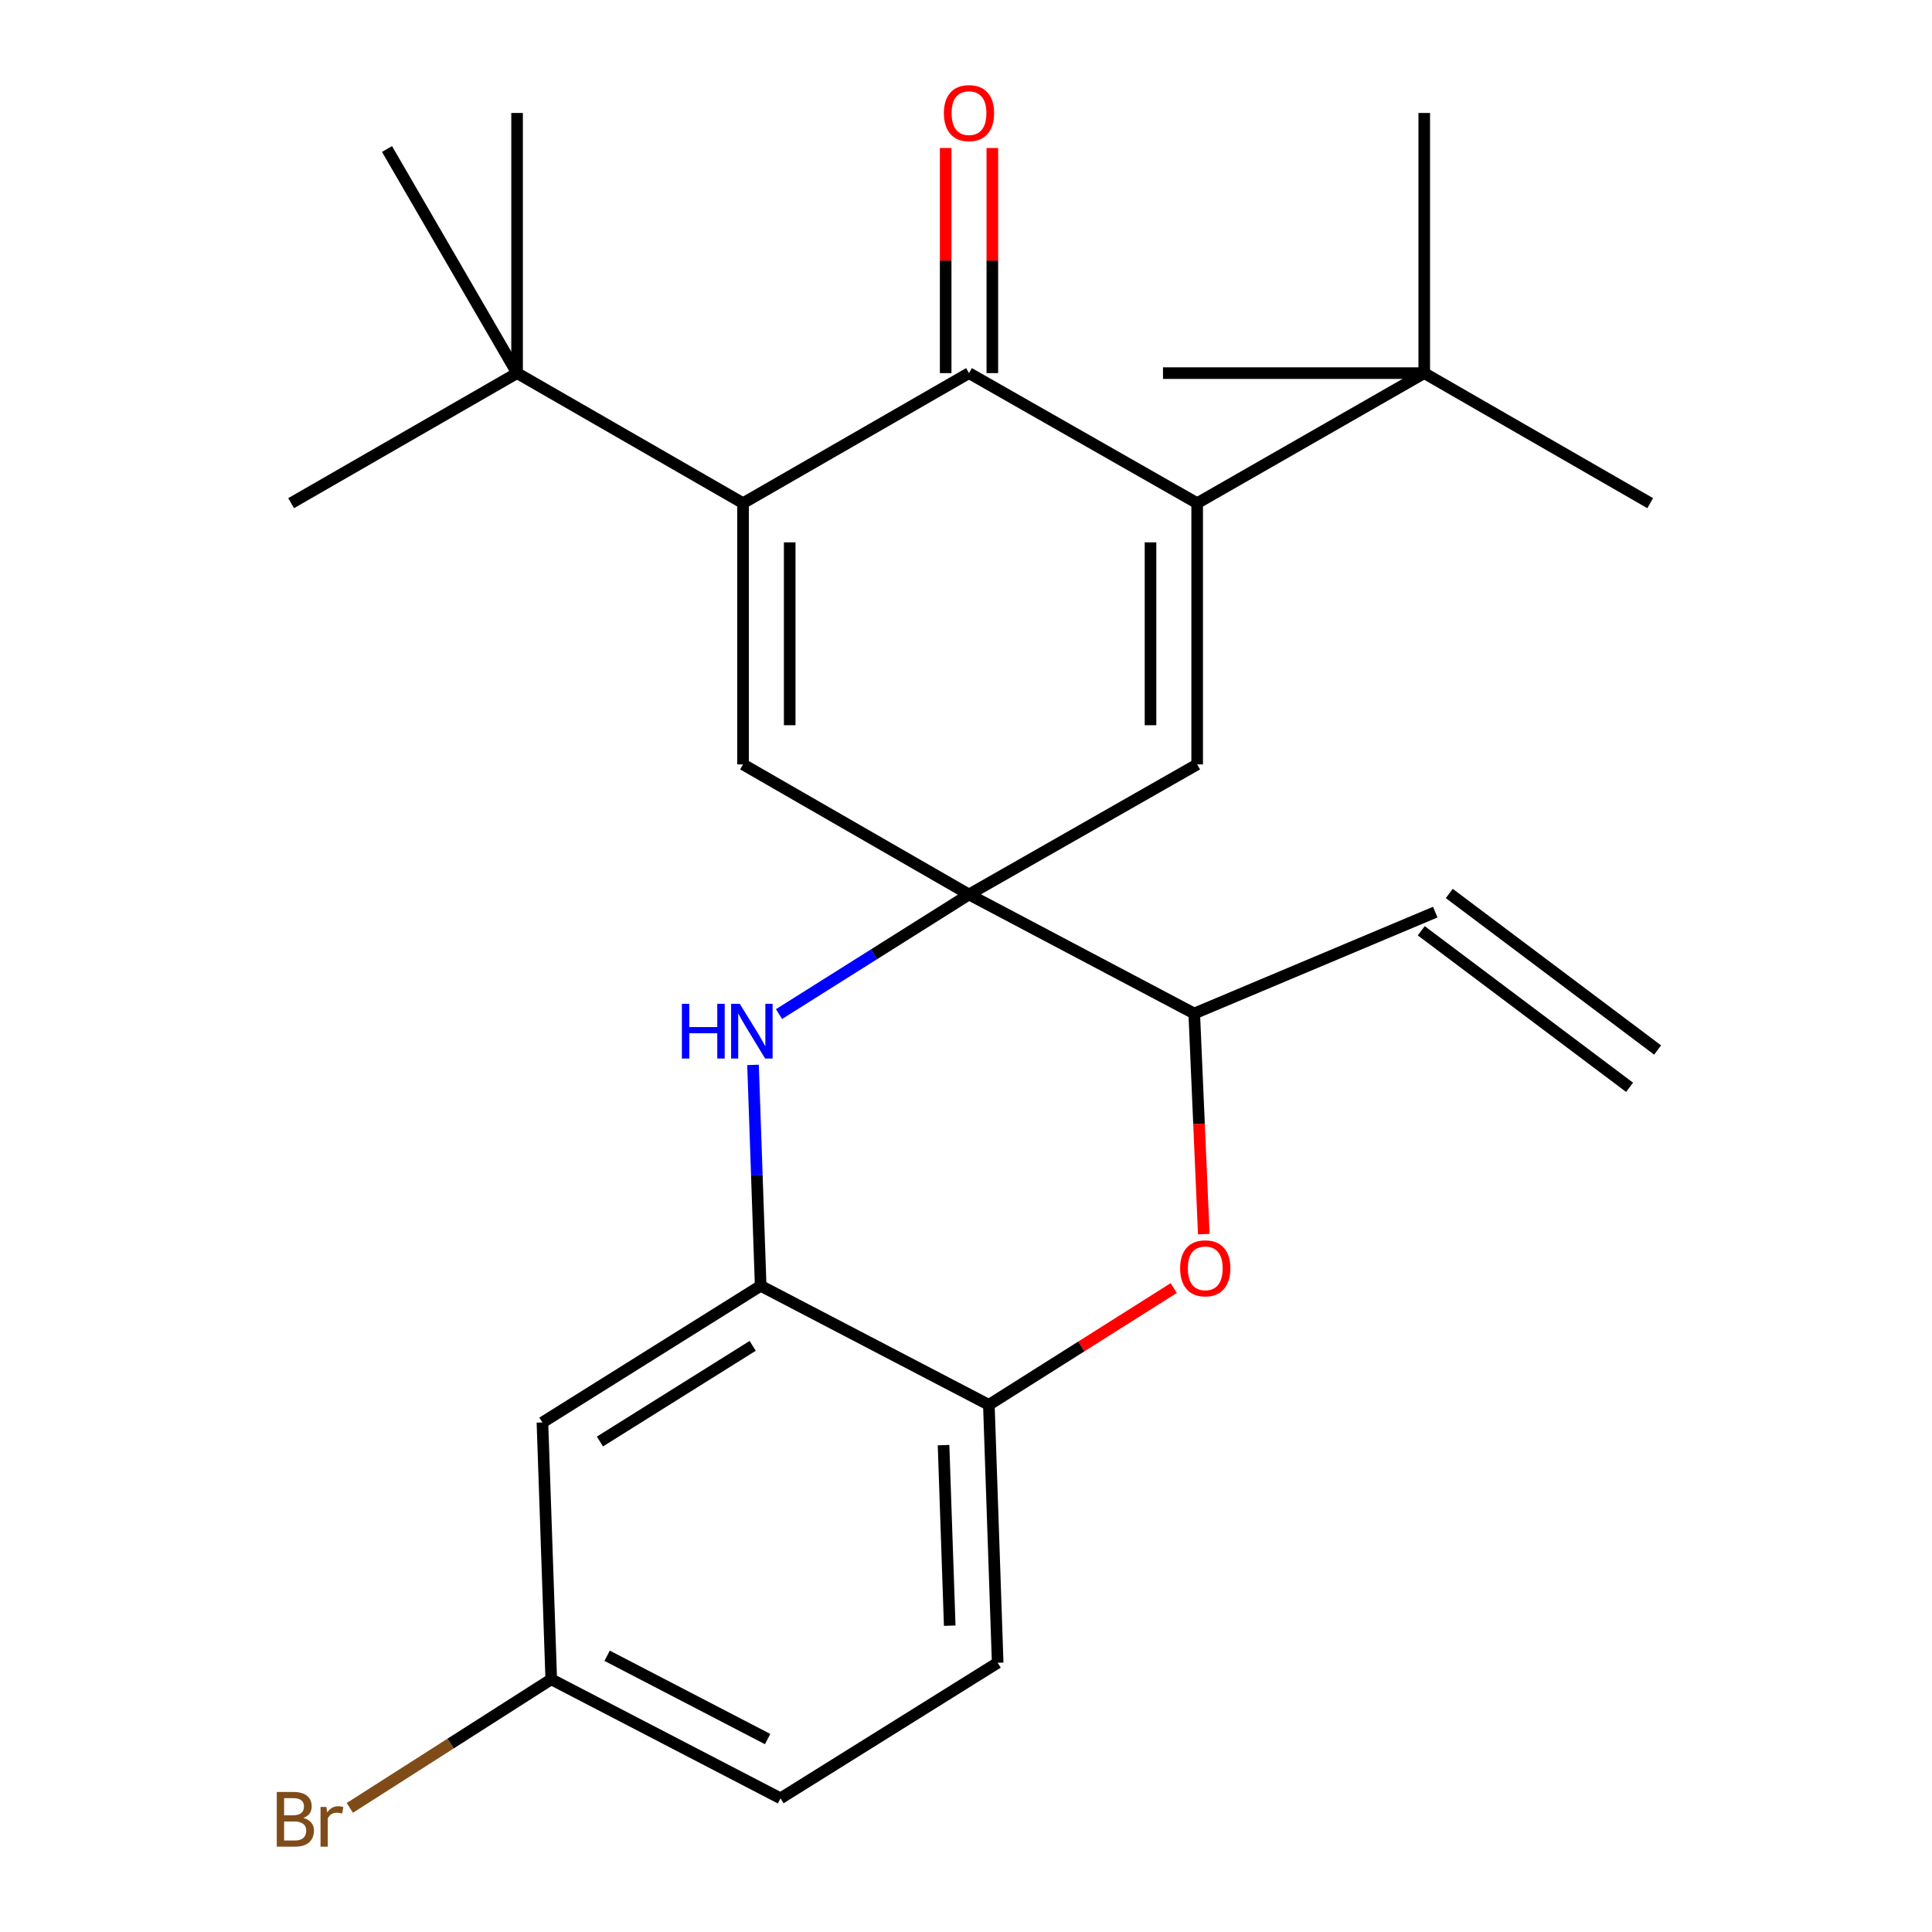 <?xml version='1.0' encoding='iso-8859-1'?>
<svg version='1.1' baseProfile='full'
              xmlns='http://www.w3.org/2000/svg'
                      xmlns:rdkit='http://www.rdkit.org/xml'
                      xmlns:xlink='http://www.w3.org/1999/xlink'
                  xml:space='preserve'
width='1000px' height='1000px' viewBox='0 0 1000 1000'>
<!-- END OF HEADER -->
<rect style='opacity:1.0;fill:#FFFFFF;stroke:none' width='1000' height='1000' x='0' y='0'> </rect>
<path class='bond-3' d='M 501.554,462.988 L 619.653,395.66' style='fill:none;fill-rule:evenodd;stroke:#000000;stroke-width:6px;stroke-linecap:butt;stroke-linejoin:miter;stroke-opacity:1' />
<path class='bond-4' d='M 501.554,462.988 L 384.597,395.66' style='fill:none;fill-rule:evenodd;stroke:#000000;stroke-width:6px;stroke-linecap:butt;stroke-linejoin:miter;stroke-opacity:1' />
<path class='bond-5' d='M 501.554,462.988 L 452.387,493.937' style='fill:none;fill-rule:evenodd;stroke:#000000;stroke-width:6px;stroke-linecap:butt;stroke-linejoin:miter;stroke-opacity:1' />
<path class='bond-5' d='M 452.387,493.937 L 403.219,524.886' style='fill:none;fill-rule:evenodd;stroke:#0000FF;stroke-width:6px;stroke-linecap:butt;stroke-linejoin:miter;stroke-opacity:1' />
<path class='bond-8' d='M 501.554,462.988 L 618.136,524.599' style='fill:none;fill-rule:evenodd;stroke:#000000;stroke-width:6px;stroke-linecap:butt;stroke-linejoin:miter;stroke-opacity:1' />
<path class='bond-0' d='M 619.653,260.442 L 619.653,395.66' style='fill:none;fill-rule:evenodd;stroke:#000000;stroke-width:6px;stroke-linecap:butt;stroke-linejoin:miter;stroke-opacity:1' />
<path class='bond-0' d='M 595.502,280.724 L 595.502,375.377' style='fill:none;fill-rule:evenodd;stroke:#000000;stroke-width:6px;stroke-linecap:butt;stroke-linejoin:miter;stroke-opacity:1' />
<path class='bond-11' d='M 619.653,260.442 L 737.187,193.127' style='fill:none;fill-rule:evenodd;stroke:#000000;stroke-width:6px;stroke-linecap:butt;stroke-linejoin:miter;stroke-opacity:1' />
<path class='bond-27' d='M 619.653,260.442 L 501.554,193.127' style='fill:none;fill-rule:evenodd;stroke:#000000;stroke-width:6px;stroke-linecap:butt;stroke-linejoin:miter;stroke-opacity:1' />
<path class='bond-1' d='M 384.597,260.442 L 384.597,395.66' style='fill:none;fill-rule:evenodd;stroke:#000000;stroke-width:6px;stroke-linecap:butt;stroke-linejoin:miter;stroke-opacity:1' />
<path class='bond-1' d='M 408.748,280.724 L 408.748,375.377' style='fill:none;fill-rule:evenodd;stroke:#000000;stroke-width:6px;stroke-linecap:butt;stroke-linejoin:miter;stroke-opacity:1' />
<path class='bond-2' d='M 384.597,260.442 L 501.554,193.127' style='fill:none;fill-rule:evenodd;stroke:#000000;stroke-width:6px;stroke-linecap:butt;stroke-linejoin:miter;stroke-opacity:1' />
<path class='bond-10' d='M 384.597,260.442 L 267.639,193.127' style='fill:none;fill-rule:evenodd;stroke:#000000;stroke-width:6px;stroke-linecap:butt;stroke-linejoin:miter;stroke-opacity:1' />
<path class='bond-13' d='M 513.63,193.127 L 513.63,134.863' style='fill:none;fill-rule:evenodd;stroke:#000000;stroke-width:6px;stroke-linecap:butt;stroke-linejoin:miter;stroke-opacity:1' />
<path class='bond-13' d='M 513.63,134.863 L 513.63,76.599' style='fill:none;fill-rule:evenodd;stroke:#FF0000;stroke-width:6px;stroke-linecap:butt;stroke-linejoin:miter;stroke-opacity:1' />
<path class='bond-13' d='M 489.479,193.127 L 489.479,134.863' style='fill:none;fill-rule:evenodd;stroke:#000000;stroke-width:6px;stroke-linecap:butt;stroke-linejoin:miter;stroke-opacity:1' />
<path class='bond-13' d='M 489.479,134.863 L 489.479,76.599' style='fill:none;fill-rule:evenodd;stroke:#FF0000;stroke-width:6px;stroke-linecap:butt;stroke-linejoin:miter;stroke-opacity:1' />
<path class='bond-6' d='M 389.763,551.193 L 391.742,608.364' style='fill:none;fill-rule:evenodd;stroke:#0000FF;stroke-width:6px;stroke-linecap:butt;stroke-linejoin:miter;stroke-opacity:1' />
<path class='bond-6' d='M 391.742,608.364 L 393.72,665.534' style='fill:none;fill-rule:evenodd;stroke:#000000;stroke-width:6px;stroke-linecap:butt;stroke-linejoin:miter;stroke-opacity:1' />
<path class='bond-12' d='M 393.72,665.534 L 280.761,736.269' style='fill:none;fill-rule:evenodd;stroke:#000000;stroke-width:6px;stroke-linecap:butt;stroke-linejoin:miter;stroke-opacity:1' />
<path class='bond-12' d='M 389.594,696.613 L 310.523,746.128' style='fill:none;fill-rule:evenodd;stroke:#000000;stroke-width:6px;stroke-linecap:butt;stroke-linejoin:miter;stroke-opacity:1' />
<path class='bond-26' d='M 393.72,665.534 L 511.832,727.145' style='fill:none;fill-rule:evenodd;stroke:#000000;stroke-width:6px;stroke-linecap:butt;stroke-linejoin:miter;stroke-opacity:1' />
<path class='bond-7' d='M 623.076,638.779 L 620.606,581.689' style='fill:none;fill-rule:evenodd;stroke:#FF0000;stroke-width:6px;stroke-linecap:butt;stroke-linejoin:miter;stroke-opacity:1' />
<path class='bond-7' d='M 620.606,581.689 L 618.136,524.599' style='fill:none;fill-rule:evenodd;stroke:#000000;stroke-width:6px;stroke-linecap:butt;stroke-linejoin:miter;stroke-opacity:1' />
<path class='bond-9' d='M 607.527,666.7 L 559.679,696.923' style='fill:none;fill-rule:evenodd;stroke:#FF0000;stroke-width:6px;stroke-linecap:butt;stroke-linejoin:miter;stroke-opacity:1' />
<path class='bond-9' d='M 559.679,696.923 L 511.832,727.145' style='fill:none;fill-rule:evenodd;stroke:#000000;stroke-width:6px;stroke-linecap:butt;stroke-linejoin:miter;stroke-opacity:1' />
<path class='bond-14' d='M 618.136,524.599 L 742.89,472.111' style='fill:none;fill-rule:evenodd;stroke:#000000;stroke-width:6px;stroke-linecap:butt;stroke-linejoin:miter;stroke-opacity:1' />
<path class='bond-15' d='M 511.832,727.145 L 516.394,860.647' style='fill:none;fill-rule:evenodd;stroke:#000000;stroke-width:6px;stroke-linecap:butt;stroke-linejoin:miter;stroke-opacity:1' />
<path class='bond-15' d='M 488.379,747.995 L 491.573,841.446' style='fill:none;fill-rule:evenodd;stroke:#000000;stroke-width:6px;stroke-linecap:butt;stroke-linejoin:miter;stroke-opacity:1' />
<path class='bond-22' d='M 267.639,193.127 L 150.681,260.442' style='fill:none;fill-rule:evenodd;stroke:#000000;stroke-width:6px;stroke-linecap:butt;stroke-linejoin:miter;stroke-opacity:1' />
<path class='bond-23' d='M 267.639,193.127 L 200.311,77.122' style='fill:none;fill-rule:evenodd;stroke:#000000;stroke-width:6px;stroke-linecap:butt;stroke-linejoin:miter;stroke-opacity:1' />
<path class='bond-25' d='M 267.639,193.127 L 267.639,58.472' style='fill:none;fill-rule:evenodd;stroke:#000000;stroke-width:6px;stroke-linecap:butt;stroke-linejoin:miter;stroke-opacity:1' />
<path class='bond-20' d='M 737.187,193.127 L 737.187,58.472' style='fill:none;fill-rule:evenodd;stroke:#000000;stroke-width:6px;stroke-linecap:butt;stroke-linejoin:miter;stroke-opacity:1' />
<path class='bond-21' d='M 737.187,193.127 L 601.969,193.127' style='fill:none;fill-rule:evenodd;stroke:#000000;stroke-width:6px;stroke-linecap:butt;stroke-linejoin:miter;stroke-opacity:1' />
<path class='bond-24' d='M 737.187,193.127 L 854.145,260.442' style='fill:none;fill-rule:evenodd;stroke:#000000;stroke-width:6px;stroke-linecap:butt;stroke-linejoin:miter;stroke-opacity:1' />
<path class='bond-16' d='M 280.761,736.269 L 285.323,869.207' style='fill:none;fill-rule:evenodd;stroke:#000000;stroke-width:6px;stroke-linecap:butt;stroke-linejoin:miter;stroke-opacity:1' />
<path class='bond-17' d='M 735.636,481.765 L 843.47,562.792' style='fill:none;fill-rule:evenodd;stroke:#000000;stroke-width:6px;stroke-linecap:butt;stroke-linejoin:miter;stroke-opacity:1' />
<path class='bond-17' d='M 750.144,462.457 L 857.978,543.484' style='fill:none;fill-rule:evenodd;stroke:#000000;stroke-width:6px;stroke-linecap:butt;stroke-linejoin:miter;stroke-opacity:1' />
<path class='bond-18' d='M 516.394,860.647 L 403.998,930.819' style='fill:none;fill-rule:evenodd;stroke:#000000;stroke-width:6px;stroke-linecap:butt;stroke-linejoin:miter;stroke-opacity:1' />
<path class='bond-19' d='M 285.323,869.207 L 233.195,902.482' style='fill:none;fill-rule:evenodd;stroke:#000000;stroke-width:6px;stroke-linecap:butt;stroke-linejoin:miter;stroke-opacity:1' />
<path class='bond-19' d='M 233.195,902.482 L 181.067,935.758' style='fill:none;fill-rule:evenodd;stroke:#7F4C19;stroke-width:6px;stroke-linecap:butt;stroke-linejoin:miter;stroke-opacity:1' />
<path class='bond-28' d='M 285.323,869.207 L 403.998,930.819' style='fill:none;fill-rule:evenodd;stroke:#000000;stroke-width:6px;stroke-linecap:butt;stroke-linejoin:miter;stroke-opacity:1' />
<path class='bond-28' d='M 314.252,857.014 L 397.325,900.142' style='fill:none;fill-rule:evenodd;stroke:#000000;stroke-width:6px;stroke-linecap:butt;stroke-linejoin:miter;stroke-opacity:1' />
<path  class='atom-6' d='M 352.939 519.576
L 356.779 519.576
L 356.779 531.616
L 371.259 531.616
L 371.259 519.576
L 375.099 519.576
L 375.099 547.896
L 371.259 547.896
L 371.259 534.816
L 356.779 534.816
L 356.779 547.896
L 352.939 547.896
L 352.939 519.576
' fill='#0000FF'/>
<path  class='atom-6' d='M 382.899 519.576
L 392.179 534.576
Q 393.099 536.056, 394.579 538.736
Q 396.059 541.416, 396.139 541.576
L 396.139 519.576
L 399.899 519.576
L 399.899 547.896
L 396.019 547.896
L 386.059 531.496
Q 384.899 529.576, 383.659 527.376
Q 382.459 525.176, 382.099 524.496
L 382.099 547.896
L 378.419 547.896
L 378.419 519.576
L 382.899 519.576
' fill='#0000FF'/>
<path  class='atom-8' d='M 610.839 656.477
Q 610.839 649.677, 614.199 645.877
Q 617.559 642.077, 623.839 642.077
Q 630.119 642.077, 633.479 645.877
Q 636.839 649.677, 636.839 656.477
Q 636.839 663.357, 633.439 667.277
Q 630.039 671.157, 623.839 671.157
Q 617.599 671.157, 614.199 667.277
Q 610.839 663.397, 610.839 656.477
M 623.839 667.957
Q 628.159 667.957, 630.479 665.077
Q 632.839 662.157, 632.839 656.477
Q 632.839 650.917, 630.479 648.117
Q 628.159 645.277, 623.839 645.277
Q 619.519 645.277, 617.159 648.077
Q 614.839 650.877, 614.839 656.477
Q 614.839 662.197, 617.159 665.077
Q 619.519 667.957, 623.839 667.957
' fill='#FF0000'/>
<path  class='atom-14' d='M 488.554 58.552
Q 488.554 51.752, 491.914 47.952
Q 495.274 44.152, 501.554 44.152
Q 507.834 44.152, 511.194 47.952
Q 514.554 51.752, 514.554 58.552
Q 514.554 65.432, 511.154 69.352
Q 507.754 73.232, 501.554 73.232
Q 495.314 73.232, 491.914 69.352
Q 488.554 65.472, 488.554 58.552
M 501.554 70.032
Q 505.874 70.032, 508.194 67.152
Q 510.554 64.232, 510.554 58.552
Q 510.554 52.992, 508.194 50.192
Q 505.874 47.352, 501.554 47.352
Q 497.234 47.352, 494.874 50.152
Q 492.554 52.952, 492.554 58.552
Q 492.554 64.272, 494.874 67.152
Q 497.234 70.032, 501.554 70.032
' fill='#FF0000'/>
<path  class='atom-20' d='M 157.02 940.953
Q 159.74 941.713, 161.1 943.393
Q 162.5 945.033, 162.5 947.473
Q 162.5 951.393, 159.98 953.633
Q 157.5 955.833, 152.78 955.833
L 143.26 955.833
L 143.26 927.513
L 151.62 927.513
Q 156.46 927.513, 158.9 929.473
Q 161.34 931.433, 161.34 935.033
Q 161.34 939.313, 157.02 940.953
M 147.06 930.713
L 147.06 939.593
L 151.62 939.593
Q 154.42 939.593, 155.86 938.473
Q 157.34 937.313, 157.34 935.033
Q 157.34 930.713, 151.62 930.713
L 147.06 930.713
M 152.78 952.633
Q 155.54 952.633, 157.02 951.313
Q 158.5 949.993, 158.5 947.473
Q 158.5 945.153, 156.86 943.993
Q 155.26 942.793, 152.18 942.793
L 147.06 942.793
L 147.06 952.633
L 152.78 952.633
' fill='#7F4C19'/>
<path  class='atom-20' d='M 168.94 935.273
L 169.38 938.113
Q 171.54 934.913, 175.06 934.913
Q 176.18 934.913, 177.7 935.313
L 177.1 938.673
Q 175.38 938.273, 174.42 938.273
Q 172.74 938.273, 171.62 938.953
Q 170.54 939.593, 169.66 941.153
L 169.66 955.833
L 165.9 955.833
L 165.9 935.273
L 168.94 935.273
' fill='#7F4C19'/>
</svg>
